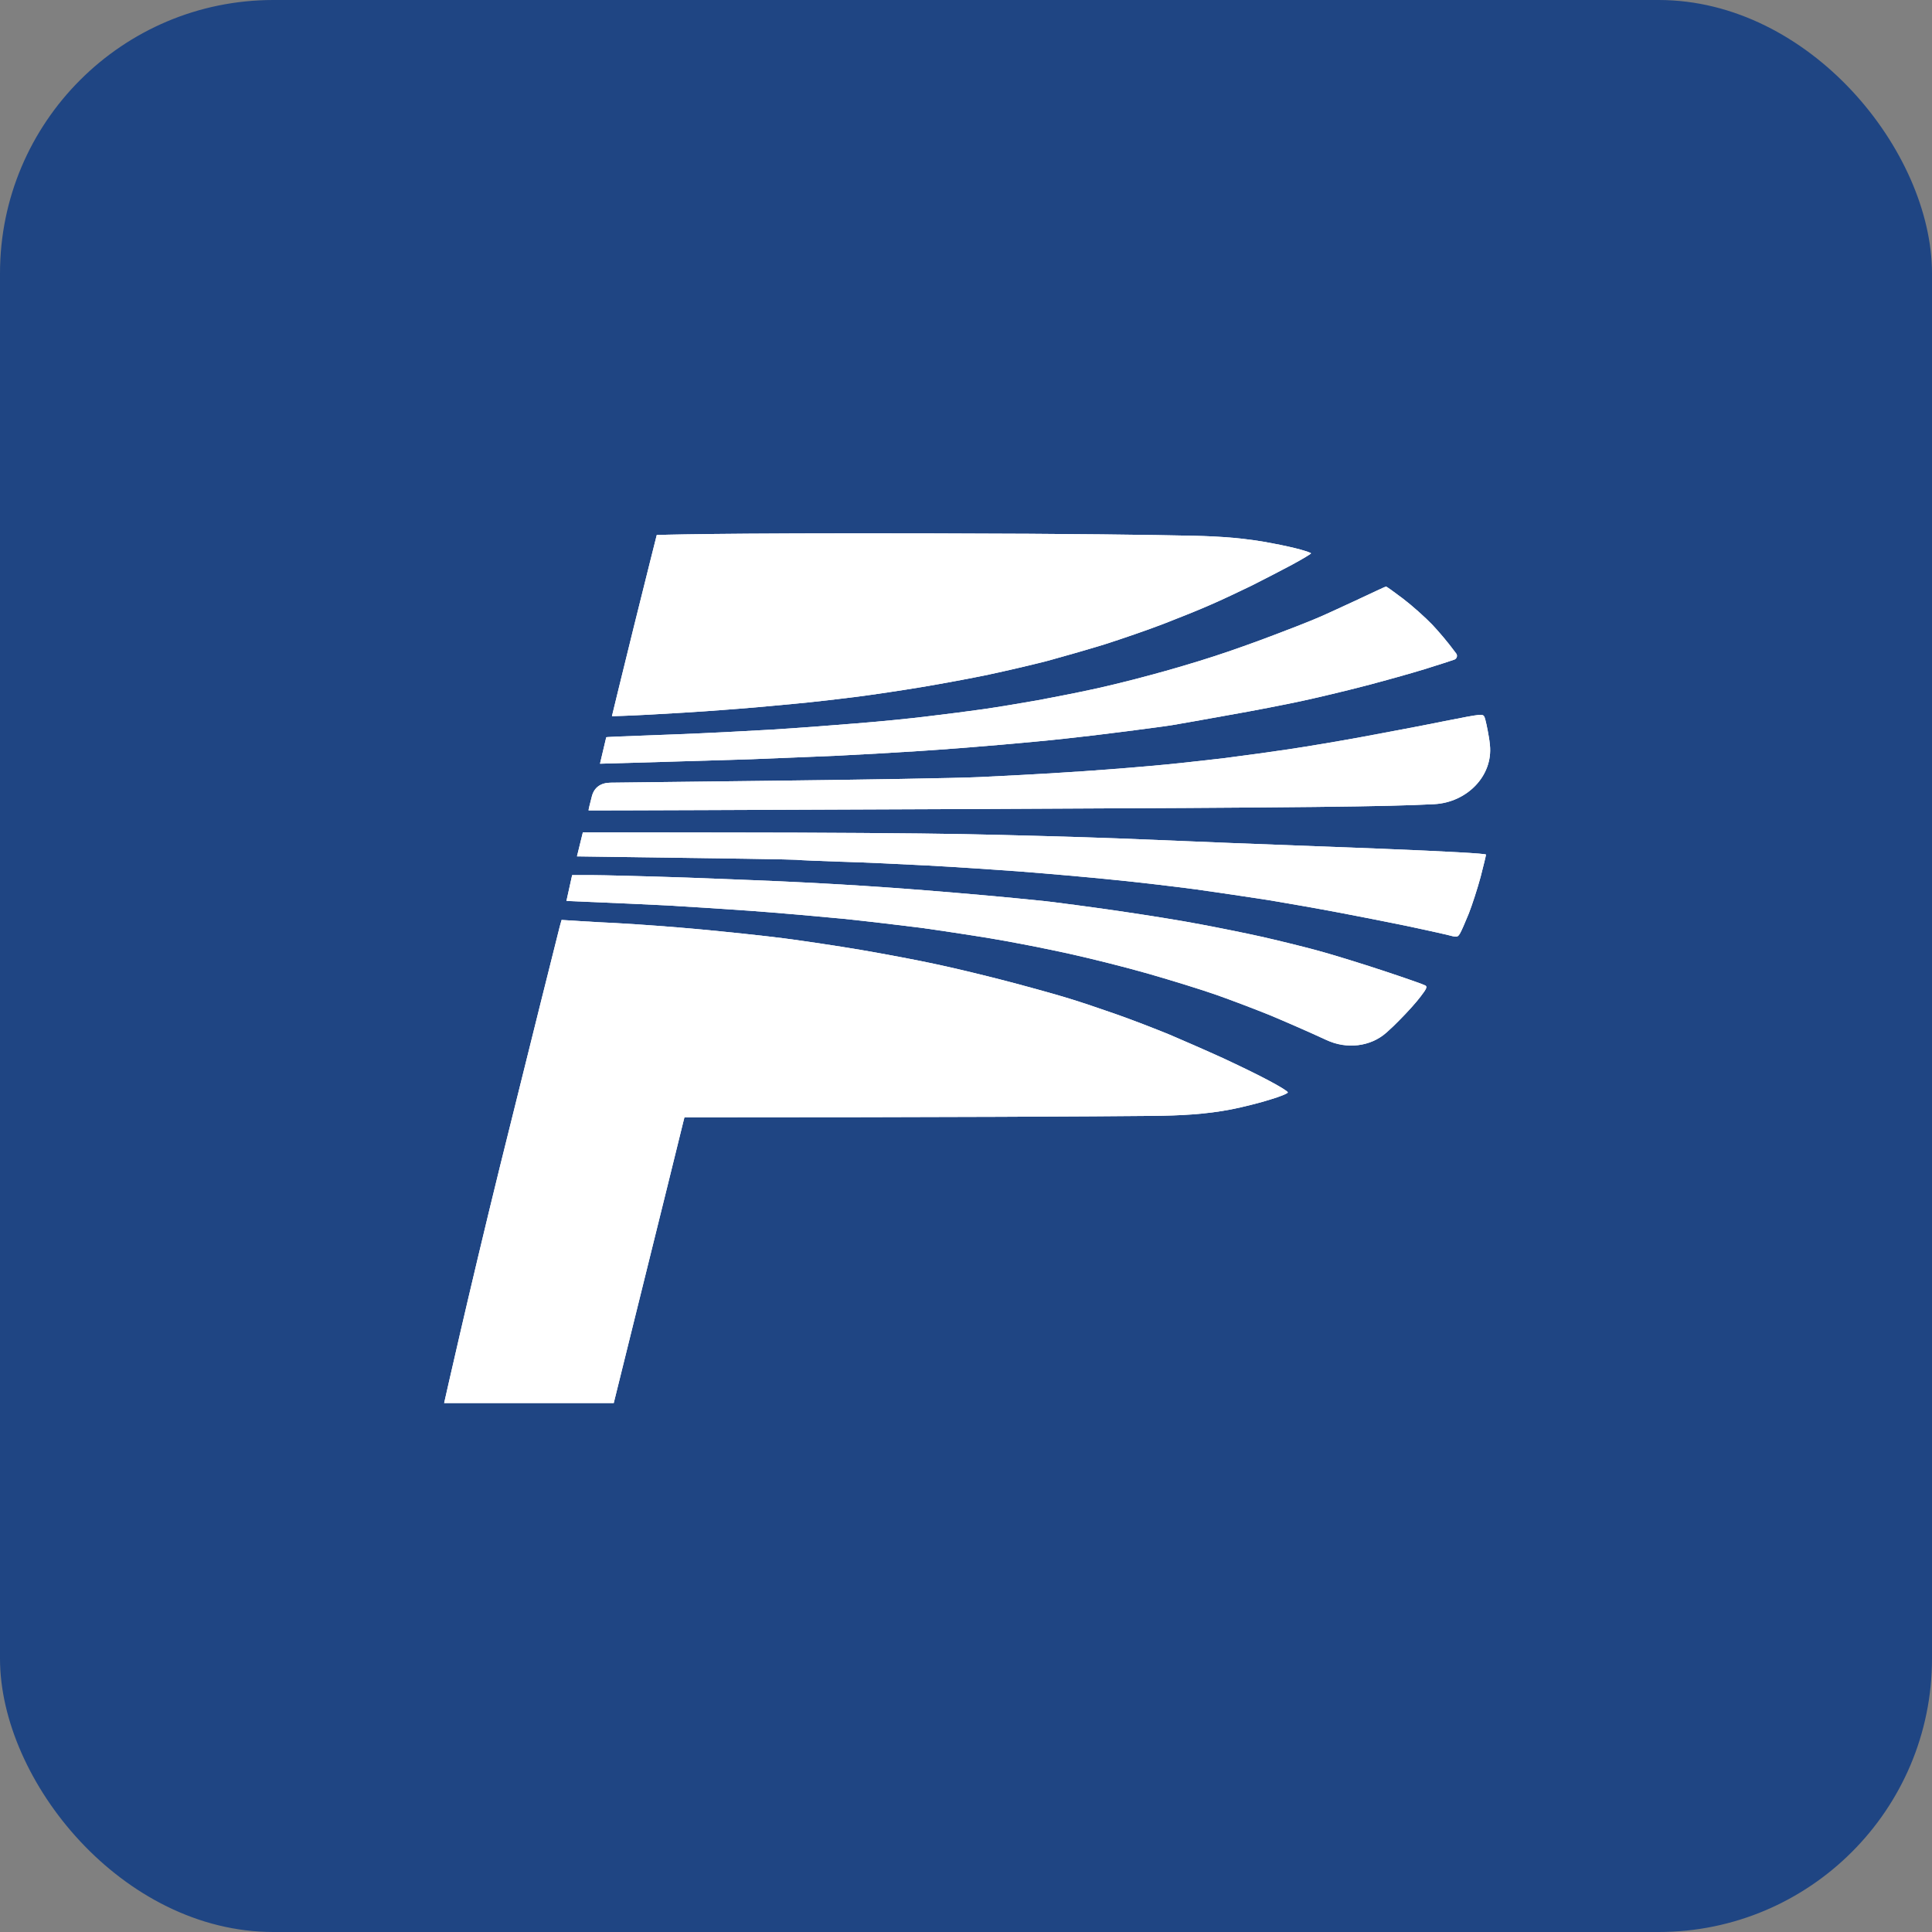 <?xml version="1.0" encoding="UTF-8"?> <svg xmlns="http://www.w3.org/2000/svg" width="106" height="106" viewBox="0 0 106 106" fill="none"><rect x="0" y="0" width="106" height="106" fill="#808080" stroke="none"/><rect width="106" height="106" rx="15" fill="#1F4583"></rect><path d="M34.78 34.37C35.446 31.681 36.033 29.354 36.033 29.354C36.033 29.354 38.884 29.236 51.293 29.266C58.995 29.282 63.259 29.345 65.49 29.395C66.946 29.427 68.399 29.529 69.825 29.813C70.363 29.911 71.059 30.067 71.362 30.155C71.676 30.244 71.93 30.331 71.93 30.361C71.93 30.39 71.46 30.674 70.882 30.987C70.295 31.3 69.296 31.818 68.649 32.141C68.003 32.454 67.014 32.923 66.445 33.168C65.877 33.422 64.712 33.891 63.85 34.224C62.988 34.556 61.538 35.055 60.618 35.349C59.697 35.632 58.267 36.043 57.435 36.268C56.602 36.483 55.172 36.815 54.251 37.011C53.331 37.207 51.685 37.51 50.578 37.696C49.472 37.881 47.885 38.116 47.052 38.224C46.22 38.331 44.653 38.517 43.575 38.615C42.498 38.722 40.715 38.879 39.608 38.957C38.502 39.045 36.7 39.153 35.593 39.211C34.486 39.27 33.585 39.299 33.575 39.29C33.575 39.29 34.114 37.06 34.78 34.37Z" fill="white"></path><path d="M72.077 33.989C72.401 33.862 73.409 33.402 74.33 32.972C75.251 32.542 76.015 32.18 76.044 32.18C76.073 32.18 76.485 32.473 76.975 32.845C77.464 33.217 78.189 33.862 78.591 34.282C78.953 34.671 79.395 35.178 79.895 35.855C79.981 35.971 79.932 36.134 79.795 36.19C79.639 36.248 78.904 36.483 78.15 36.718C77.396 36.952 75.917 37.363 74.869 37.637C73.821 37.911 72.254 38.282 71.392 38.468C70.53 38.654 68.728 39.006 67.376 39.241C66.034 39.485 64.643 39.73 64.291 39.788C63.938 39.847 62.792 39.994 61.744 40.131C60.696 40.268 59.217 40.444 58.463 40.522C57.709 40.61 56.102 40.757 54.888 40.864C53.673 40.972 51.666 41.128 50.431 41.206C49.197 41.285 47.19 41.402 45.975 41.461C44.76 41.51 42.625 41.598 41.225 41.656C39.824 41.705 32.919 41.901 32.919 41.901L33.262 40.449C33.262 40.449 33.301 40.434 33.83 40.414C34.124 40.404 35.622 40.346 37.16 40.287C38.698 40.228 41.009 40.111 42.302 40.033C43.595 39.955 45.691 39.798 46.954 39.691C48.218 39.593 50.001 39.417 50.921 39.299C51.842 39.192 53.203 39.016 53.958 38.908C54.712 38.801 56.053 38.576 56.945 38.419C57.836 38.253 59.178 37.989 59.932 37.823C60.686 37.666 62.116 37.314 63.115 37.04C64.114 36.776 65.672 36.317 66.592 36.014C67.513 35.72 68.982 35.192 69.874 34.85C70.765 34.517 71.754 34.126 72.077 33.989Z" fill="white"></path><path d="M74.771 40.424C76.093 40.18 78.111 39.798 79.266 39.563C81.343 39.153 81.353 39.153 81.451 39.348C81.5 39.466 81.607 39.955 81.686 40.434C81.707 40.548 81.727 40.691 81.745 40.871C81.921 42.587 80.467 44.028 78.689 44.121C76.025 44.258 71.999 44.306 53.908 44.385C42.028 44.434 32.302 44.473 32.292 44.463C32.282 44.453 32.361 44.111 32.468 43.71C32.591 43.206 32.954 42.95 33.489 42.942C34.958 42.921 38.277 42.883 42.106 42.84C47.278 42.781 52.528 42.693 53.762 42.634C54.996 42.576 57.092 42.468 58.414 42.38C59.736 42.302 61.783 42.145 62.968 42.038C64.154 41.94 66.005 41.734 67.082 41.607C68.16 41.471 69.785 41.246 70.706 41.109C71.627 40.972 73.449 40.669 74.771 40.424Z" fill="white"></path><path d="M31.655 46.986L31.979 45.666L40.128 45.676C44.614 45.676 50.353 45.715 52.88 45.764C55.417 45.813 59.207 45.92 61.303 45.998C63.409 46.086 66.23 46.194 67.572 46.253C68.924 46.302 72.606 46.448 75.78 46.566C79.394 46.712 81.529 46.83 81.529 46.888C81.529 46.947 81.392 47.495 81.235 48.111C81.069 48.727 80.775 49.636 80.588 50.116C80.393 50.595 80.177 51.094 80.099 51.221C79.962 51.436 79.952 51.436 79.355 51.279C79.012 51.201 78.013 50.976 77.121 50.79C76.23 50.605 74.575 50.282 73.449 50.067C72.322 49.852 70.579 49.548 69.58 49.382C68.581 49.226 66.798 48.962 65.613 48.795C64.428 48.639 62.381 48.394 61.059 48.267C59.736 48.13 57.513 47.935 56.112 47.827C54.712 47.72 52.351 47.563 50.872 47.485C49.393 47.407 47.278 47.309 46.171 47.279L46.114 47.278C45.026 47.239 43.943 47.201 43.673 47.172C43.409 47.152 40.588 47.103 31.655 46.986Z" fill="white"></path><path d="M31.078 49.431L31.391 48.013H32.439C33.017 48.013 35.387 48.072 37.699 48.15C40.02 48.238 42.792 48.346 43.869 48.404C44.947 48.453 46.514 48.551 47.346 48.6C48.179 48.649 49.707 48.766 50.725 48.844C51.736 48.921 53.259 49.055 54.157 49.134L54.202 49.138C55.028 49.21 56.258 49.333 57.057 49.413L57.239 49.431C58.022 49.519 59.873 49.764 61.352 49.979C62.831 50.194 64.859 50.517 65.858 50.712C66.857 50.898 68.356 51.201 69.188 51.387C70.02 51.573 71.372 51.905 72.175 52.12C72.988 52.336 74.634 52.844 75.848 53.245C77.063 53.646 78.121 54.018 78.199 54.067C78.316 54.135 78.277 54.243 77.944 54.673C77.729 54.966 77.2 55.553 76.769 55.983C76.588 56.172 76.361 56.391 76.075 56.647C75.188 57.439 73.882 57.571 72.792 57.069C71.803 56.609 70.383 55.993 69.629 55.68C68.875 55.377 67.572 54.878 66.739 54.585C65.907 54.291 64.251 53.783 63.066 53.441C61.881 53.098 59.903 52.6 58.659 52.326C57.425 52.052 55.485 51.671 54.349 51.485C53.223 51.299 51.48 51.035 50.48 50.898C49.481 50.771 47.591 50.546 46.269 50.409C44.947 50.282 42.635 50.077 41.127 49.969C39.618 49.861 37.571 49.734 36.572 49.676C35.573 49.627 33.928 49.548 31.078 49.431Z" fill="white"></path><path d="M27.434 63.983C29.066 57.39 30.518 51.599 30.697 50.889C30.709 50.839 30.722 50.791 30.736 50.742L30.813 50.473C30.813 50.473 32.645 50.595 33.781 50.644C34.907 50.702 37.023 50.859 38.482 50.996C39.932 51.133 41.989 51.348 43.037 51.485C44.085 51.622 45.985 51.905 47.248 52.12C48.512 52.336 50.383 52.688 51.411 52.913C52.43 53.128 54.242 53.568 55.427 53.881C56.612 54.194 58.091 54.605 58.708 54.8C59.325 54.986 60.471 55.377 61.254 55.651C62.038 55.925 63.331 56.423 64.144 56.756C64.947 57.098 66.269 57.675 67.082 58.047C67.885 58.419 69.022 58.966 69.599 59.279C70.177 59.582 70.657 59.876 70.657 59.934C70.657 59.993 70.226 60.169 69.697 60.325C69.178 60.492 68.218 60.736 67.572 60.863C66.16 61.141 64.721 61.208 63.28 61.223C60.028 61.254 52.578 61.303 37.552 61.303L37.483 61.577C37.444 61.724 36.572 65.303 33.673 76.98H24.368C24.368 76.98 25.7 71.024 27.434 63.983Z" fill="white"></path><path d="M34.78 34.37C35.446 31.681 36.033 29.354 36.033 29.354C36.033 29.354 38.884 29.236 51.293 29.266C58.995 29.282 63.259 29.345 65.49 29.395C66.946 29.427 68.399 29.529 69.825 29.813C70.363 29.911 71.059 30.067 71.362 30.155C71.676 30.244 71.93 30.331 71.93 30.361C71.93 30.39 71.46 30.674 70.882 30.987C70.295 31.3 69.296 31.818 68.649 32.141C68.003 32.454 67.014 32.923 66.445 33.168C65.877 33.422 64.712 33.891 63.85 34.224C62.988 34.556 61.538 35.055 60.618 35.349C59.697 35.632 58.267 36.043 57.435 36.268C56.602 36.483 55.172 36.815 54.251 37.011C53.331 37.207 51.685 37.51 50.578 37.696C49.472 37.881 47.885 38.116 47.052 38.224C46.22 38.331 44.653 38.517 43.575 38.615C42.498 38.722 40.715 38.879 39.608 38.957C38.502 39.045 36.7 39.153 35.593 39.211C34.486 39.27 33.585 39.299 33.575 39.29C33.575 39.29 34.114 37.06 34.78 34.37Z" fill="white"></path><path d="M72.077 33.989C72.401 33.862 73.409 33.402 74.33 32.972C75.251 32.542 76.015 32.18 76.044 32.18C76.073 32.18 76.485 32.473 76.975 32.845C77.464 33.217 78.189 33.862 78.591 34.282C78.953 34.671 79.395 35.178 79.895 35.855C79.981 35.971 79.932 36.134 79.795 36.19C79.639 36.248 78.904 36.483 78.15 36.718C77.396 36.952 75.917 37.363 74.869 37.637C73.821 37.911 72.254 38.282 71.392 38.468C70.53 38.654 68.728 39.006 67.376 39.241C66.034 39.485 64.643 39.73 64.291 39.788C63.938 39.847 62.792 39.994 61.744 40.131C60.696 40.268 59.217 40.444 58.463 40.522C57.709 40.61 56.102 40.757 54.888 40.864C53.673 40.972 51.666 41.128 50.431 41.206C49.197 41.285 47.19 41.402 45.975 41.461C44.76 41.51 42.625 41.598 41.225 41.656C39.824 41.705 32.919 41.901 32.919 41.901L33.262 40.449C33.262 40.449 33.301 40.434 33.83 40.414C34.124 40.404 35.622 40.346 37.16 40.287C38.698 40.228 41.009 40.111 42.302 40.033C43.595 39.955 45.691 39.798 46.954 39.691C48.218 39.593 50.001 39.417 50.921 39.299C51.842 39.192 53.203 39.016 53.958 38.908C54.712 38.801 56.053 38.576 56.945 38.419C57.836 38.253 59.178 37.989 59.932 37.823C60.686 37.666 62.116 37.314 63.115 37.04C64.114 36.776 65.672 36.317 66.592 36.014C67.513 35.72 68.982 35.192 69.874 34.85C70.765 34.517 71.754 34.126 72.077 33.989Z" fill="white"></path><path d="M74.771 40.424C76.093 40.18 78.111 39.798 79.266 39.563C81.343 39.153 81.353 39.153 81.451 39.348C81.5 39.466 81.607 39.955 81.686 40.434C81.707 40.548 81.727 40.691 81.745 40.871C81.921 42.587 80.467 44.028 78.689 44.121C76.025 44.258 71.999 44.306 53.908 44.385C42.028 44.434 32.302 44.473 32.292 44.463C32.282 44.453 32.361 44.111 32.468 43.71C32.591 43.206 32.954 42.95 33.489 42.942C34.958 42.921 38.277 42.883 42.106 42.84C47.278 42.781 52.528 42.693 53.762 42.634C54.996 42.576 57.092 42.468 58.414 42.38C59.736 42.302 61.783 42.145 62.968 42.038C64.154 41.94 66.005 41.734 67.082 41.607C68.16 41.471 69.785 41.246 70.706 41.109C71.627 40.972 73.449 40.669 74.771 40.424Z" fill="white"></path><path d="M31.655 46.986L31.979 45.666L40.128 45.676C44.614 45.676 50.353 45.715 52.88 45.764C55.417 45.813 59.207 45.92 61.303 45.998C63.409 46.086 66.23 46.194 67.572 46.253C68.924 46.302 72.606 46.448 75.78 46.566C79.394 46.712 81.529 46.83 81.529 46.888C81.529 46.947 81.392 47.495 81.235 48.111C81.069 48.727 80.775 49.636 80.588 50.116C80.393 50.595 80.177 51.094 80.099 51.221C79.962 51.436 79.952 51.436 79.355 51.279C79.012 51.201 78.013 50.976 77.121 50.79C76.23 50.605 74.575 50.282 73.449 50.067C72.322 49.852 70.579 49.548 69.58 49.382C68.581 49.226 66.798 48.962 65.613 48.795C64.428 48.639 62.381 48.394 61.059 48.267C59.736 48.13 57.513 47.935 56.112 47.827C54.712 47.72 52.351 47.563 50.872 47.485C49.393 47.407 47.278 47.309 46.171 47.279L46.114 47.278C45.026 47.239 43.943 47.201 43.673 47.172C43.409 47.152 40.588 47.103 31.655 46.986Z" fill="white"></path><path d="M31.078 49.431L31.391 48.013H32.439C33.017 48.013 35.387 48.072 37.699 48.15C40.02 48.238 42.792 48.346 43.869 48.404C44.947 48.453 46.514 48.551 47.346 48.6C48.179 48.649 49.707 48.766 50.725 48.844C51.736 48.921 53.259 49.055 54.157 49.134L54.202 49.138C55.028 49.21 56.258 49.333 57.057 49.413L57.239 49.431C58.022 49.519 59.873 49.764 61.352 49.979C62.831 50.194 64.859 50.517 65.858 50.712C66.857 50.898 68.356 51.201 69.188 51.387C70.02 51.573 71.372 51.905 72.175 52.12C72.988 52.336 74.634 52.844 75.848 53.245C77.063 53.646 78.121 54.018 78.199 54.067C78.316 54.135 78.277 54.243 77.944 54.673C77.729 54.966 77.2 55.553 76.769 55.983C76.588 56.172 76.361 56.391 76.075 56.647C75.188 57.439 73.882 57.571 72.792 57.069C71.803 56.609 70.383 55.993 69.629 55.68C68.875 55.377 67.572 54.878 66.739 54.585C65.907 54.291 64.251 53.783 63.066 53.441C61.881 53.098 59.903 52.6 58.659 52.326C57.425 52.052 55.485 51.671 54.349 51.485C53.223 51.299 51.48 51.035 50.48 50.898C49.481 50.771 47.591 50.546 46.269 50.409C44.947 50.282 42.635 50.077 41.127 49.969C39.618 49.861 37.571 49.734 36.572 49.676C35.573 49.627 33.928 49.548 31.078 49.431Z" fill="white"></path><path d="M27.434 63.983C29.066 57.39 30.518 51.599 30.697 50.889C30.709 50.839 30.722 50.791 30.736 50.742L30.813 50.473C30.813 50.473 32.645 50.595 33.781 50.644C34.907 50.702 37.023 50.859 38.482 50.996C39.932 51.133 41.989 51.348 43.037 51.485C44.085 51.622 45.985 51.905 47.248 52.12C48.512 52.336 50.383 52.688 51.411 52.913C52.43 53.128 54.242 53.568 55.427 53.881C56.612 54.194 58.091 54.605 58.708 54.8C59.325 54.986 60.471 55.377 61.254 55.651C62.038 55.925 63.331 56.423 64.144 56.756C64.947 57.098 66.269 57.675 67.082 58.047C67.885 58.419 69.022 58.966 69.599 59.279C70.177 59.582 70.657 59.876 70.657 59.934C70.657 59.993 70.226 60.169 69.697 60.325C69.178 60.492 68.218 60.736 67.572 60.863C66.16 61.141 64.721 61.208 63.28 61.223C60.028 61.254 52.578 61.303 37.552 61.303L37.483 61.577C37.444 61.724 36.572 65.303 33.673 76.98H24.368C24.368 76.98 25.7 71.024 27.434 63.983Z" fill="white"></path></svg> 